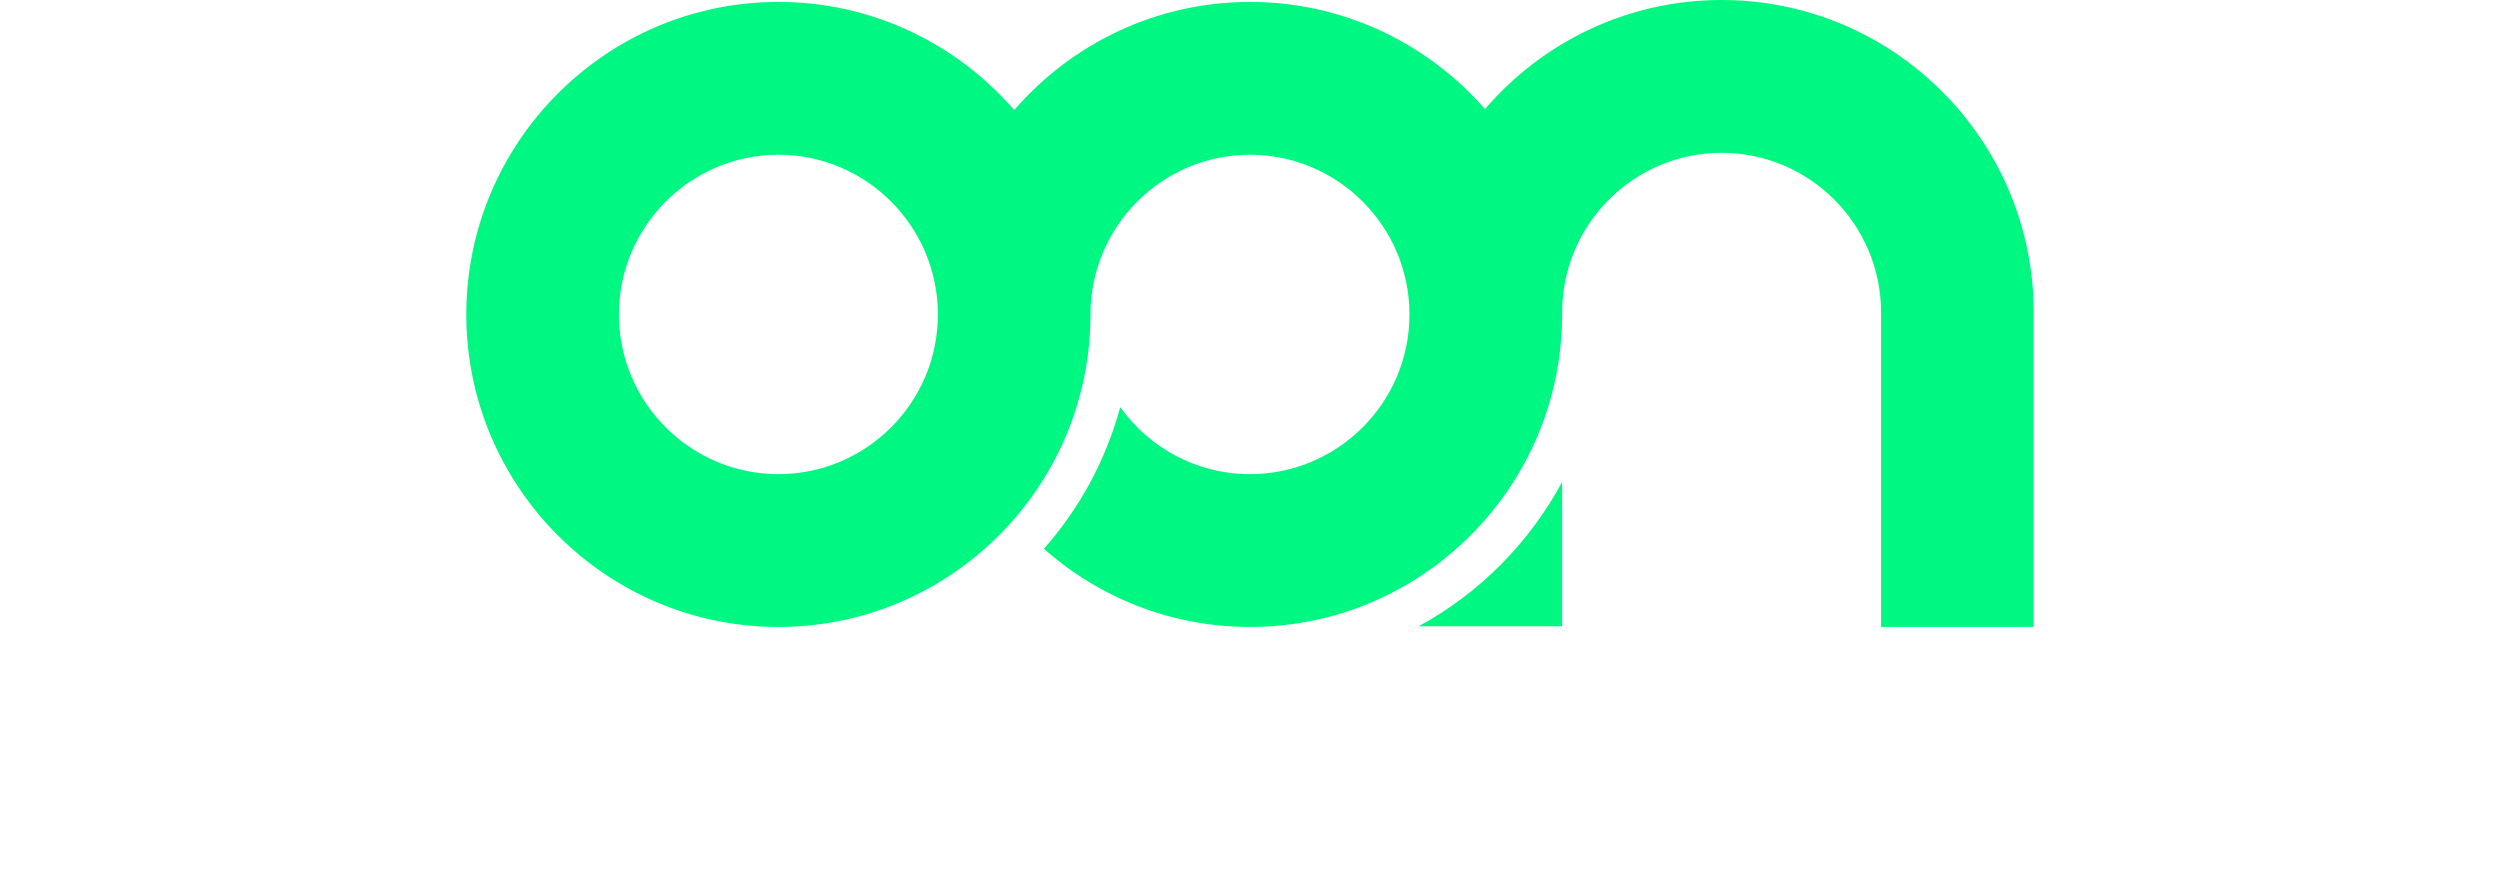 <svg width="560" height="200" viewBox="0 0 560 319" fill="none" xmlns="http://www.w3.org/2000/svg">
<path d="M340.25 223.747H391.514V172.179C379.812 193.965 361.956 211.945 340.25 223.747Z" fill="#00F781"/>
<path d="M448.494 0C414.716 0 384.419 15.135 363.957 38.975C343.495 15.539 313.467 0.69 280.008 0.69C246.399 0.69 216.219 15.691 195.757 39.328C175.295 15.691 145.132 0.69 111.506 0.69C50.02 0.69 0 50.777 0 112.345C0 173.914 50.02 224 111.506 224C172.992 224 223.011 173.914 223.011 112.345C223.011 80.879 248.568 55.289 279.992 55.289C311.416 55.289 336.972 80.879 336.972 112.345C336.972 143.811 311.416 169.402 279.992 169.402C260.892 169.402 243.978 159.94 233.637 145.461C228.493 164.486 219.027 181.725 206.366 196.086C226.021 213.444 251.796 224 280.008 224C341.495 224 391.514 173.914 391.514 112.345V112.328V111.655C391.514 80.189 417.07 54.598 448.494 54.598C479.918 54.598 505.475 80.189 505.475 111.655V224H560V111.655C560.017 50.086 509.98 0 448.494 0ZM111.506 169.402C80.082 169.402 54.526 143.811 54.526 112.345C54.526 80.879 80.082 55.289 111.506 55.289C142.93 55.289 168.486 80.879 168.486 112.345C168.503 143.811 142.93 169.402 111.506 169.402Z" fill="#00F781"/>
</svg>

